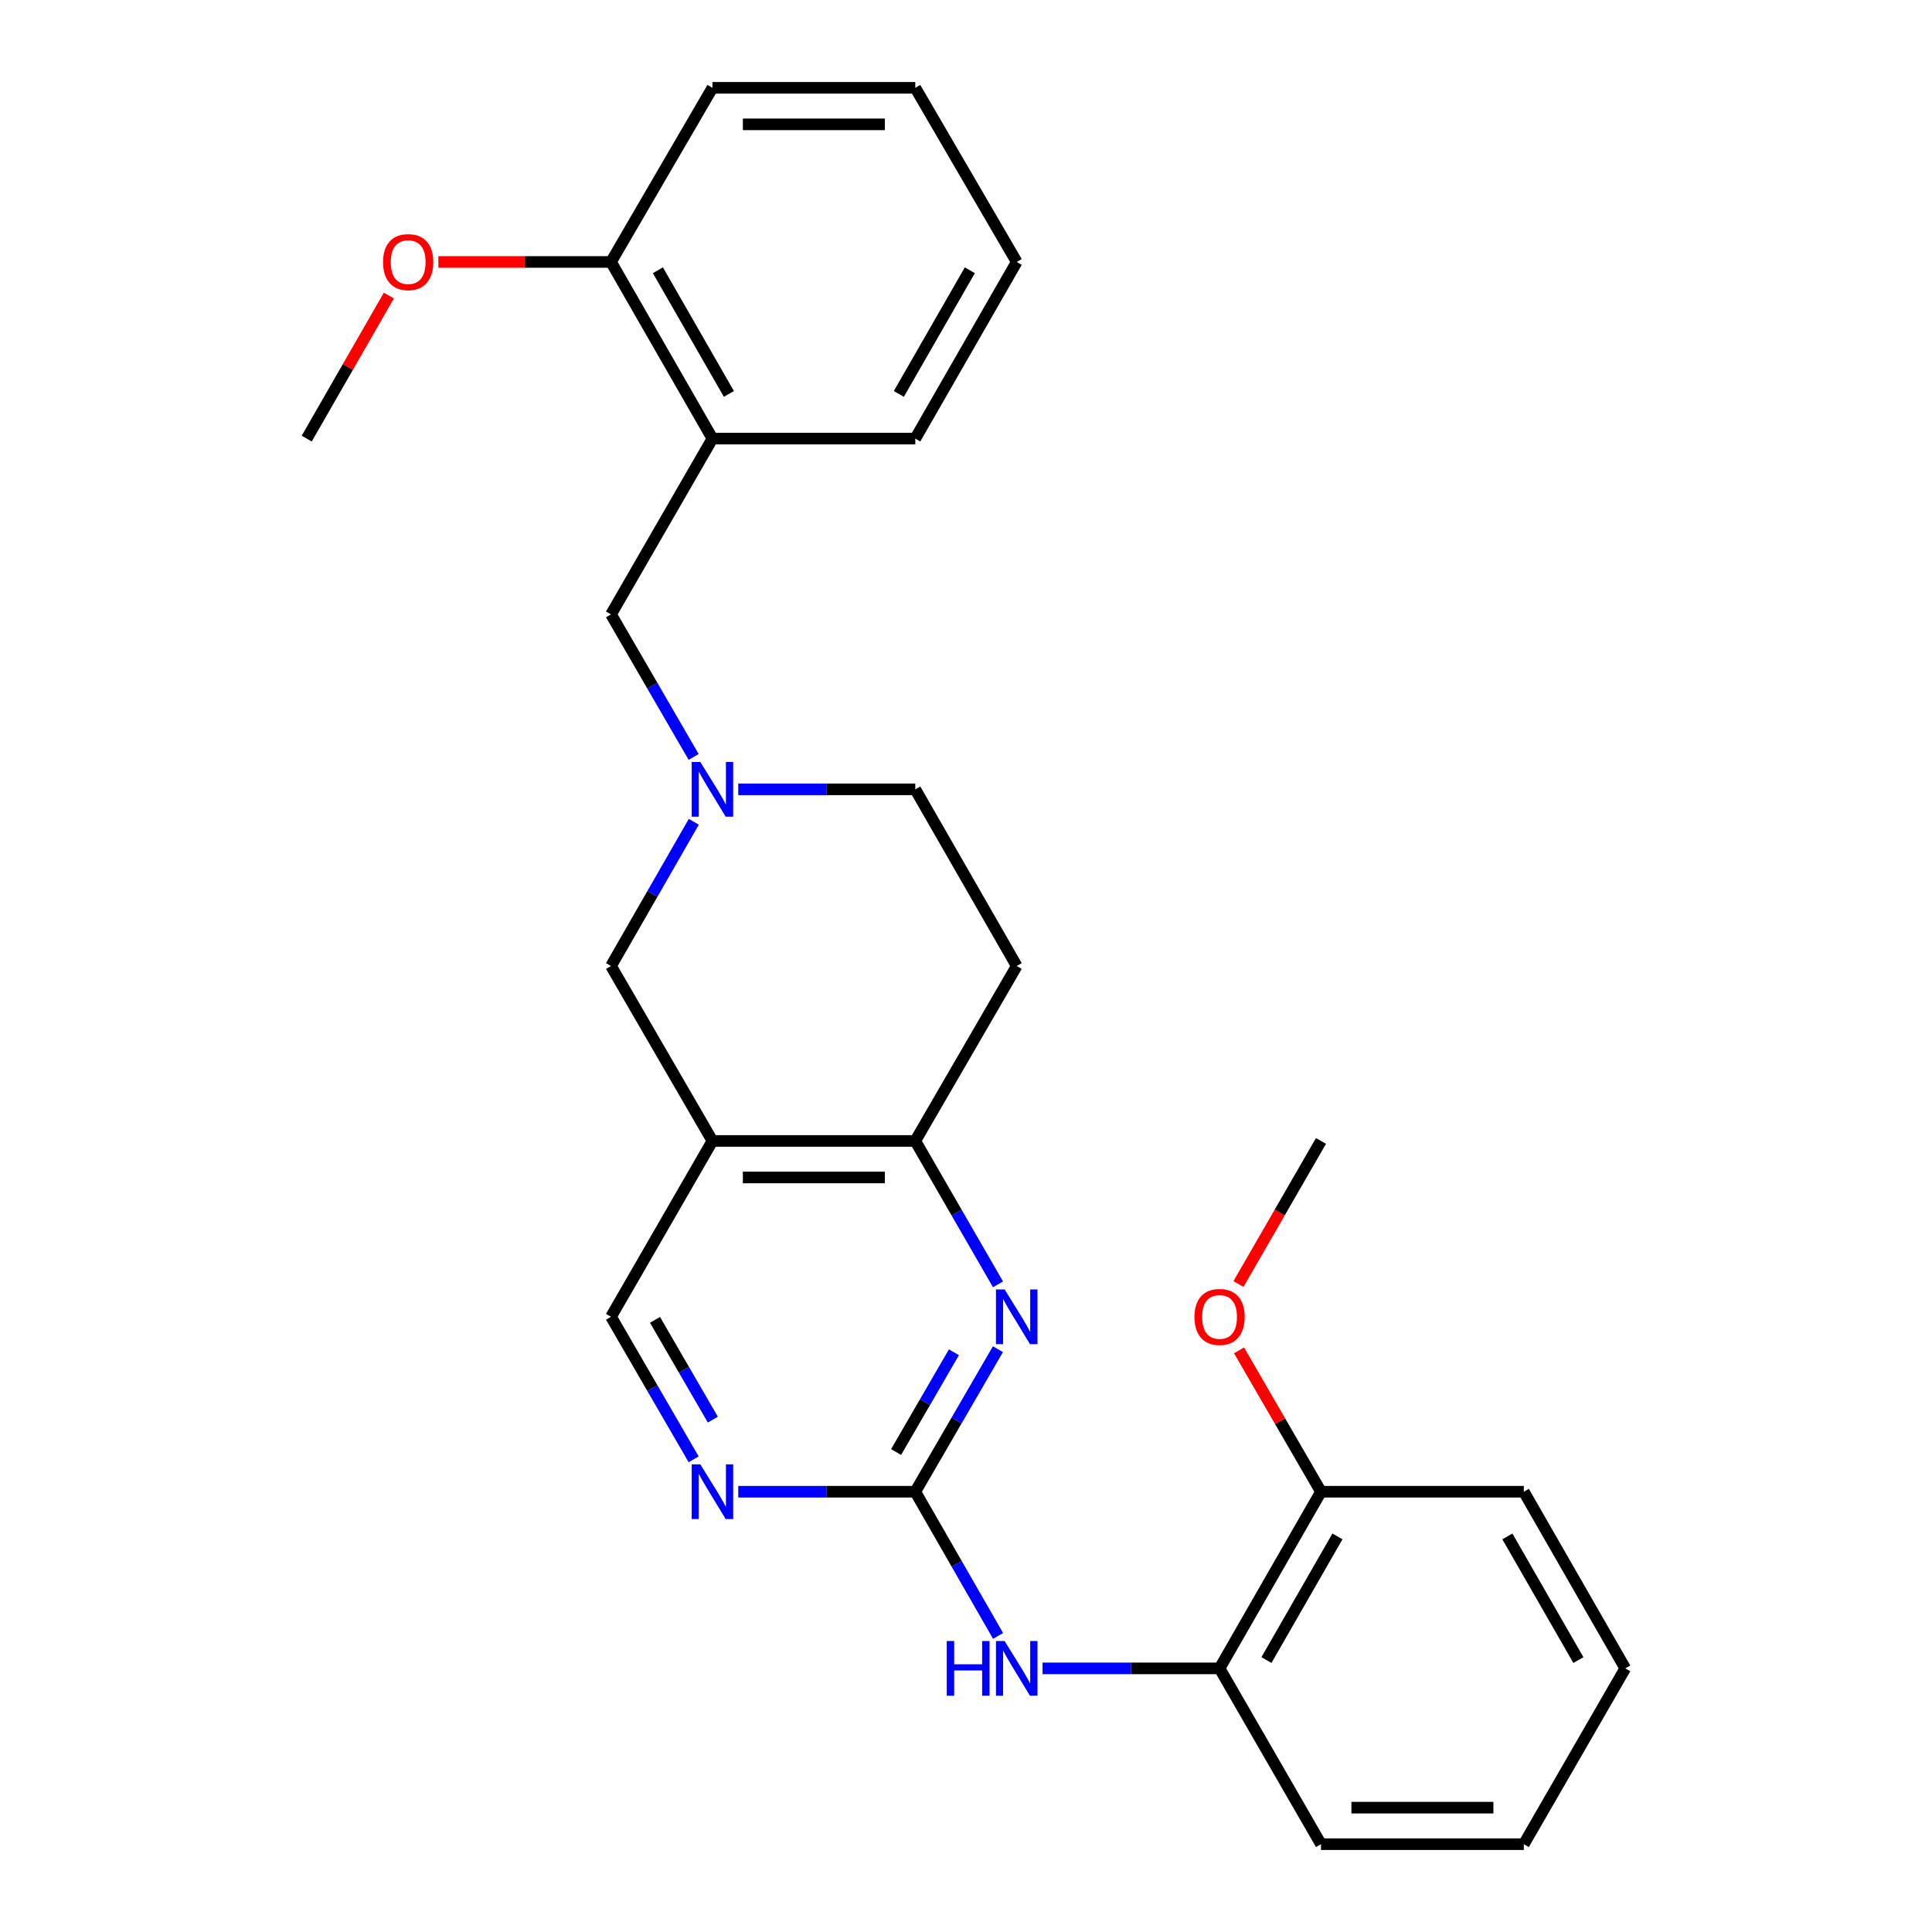 <?xml version='1.0' encoding='iso-8859-1'?>
<svg version='1.1' baseProfile='full'
              xmlns='http://www.w3.org/2000/svg'
                      xmlns:rdkit='http://www.rdkit.org/xml'
                      xmlns:xlink='http://www.w3.org/1999/xlink'
                  xml:space='preserve'
width='1000px' height='1000px' viewBox='0 0 1000 1000'>
<!-- END OF HEADER -->
<rect style='opacity:1.0;fill:#FFFFFF;stroke:none' width='1000' height='1000' x='0' y='0'> </rect>
<path class='bond-0' d='M 473.747,772.118 L 495.136,735.231' style='fill:none;fill-rule:evenodd;stroke:#000000;stroke-width:6px;stroke-linecap:butt;stroke-linejoin:miter;stroke-opacity:1' />
<path class='bond-0' d='M 495.136,735.231 L 516.525,698.343' style='fill:none;fill-rule:evenodd;stroke:#0000FF;stroke-width:6px;stroke-linecap:butt;stroke-linejoin:miter;stroke-opacity:1' />
<path class='bond-0' d='M 463.812,751.57 L 478.784,725.749' style='fill:none;fill-rule:evenodd;stroke:#000000;stroke-width:6px;stroke-linecap:butt;stroke-linejoin:miter;stroke-opacity:1' />
<path class='bond-0' d='M 478.784,725.749 L 493.756,699.928' style='fill:none;fill-rule:evenodd;stroke:#0000FF;stroke-width:6px;stroke-linecap:butt;stroke-linejoin:miter;stroke-opacity:1' />
<path class='bond-4' d='M 473.747,772.118 L 427.934,772.118' style='fill:none;fill-rule:evenodd;stroke:#000000;stroke-width:6px;stroke-linecap:butt;stroke-linejoin:miter;stroke-opacity:1' />
<path class='bond-4' d='M 427.934,772.118 L 382.12,772.118' style='fill:none;fill-rule:evenodd;stroke:#0000FF;stroke-width:6px;stroke-linecap:butt;stroke-linejoin:miter;stroke-opacity:1' />
<path class='bond-5' d='M 473.747,772.118 L 495.177,809.437' style='fill:none;fill-rule:evenodd;stroke:#000000;stroke-width:6px;stroke-linecap:butt;stroke-linejoin:miter;stroke-opacity:1' />
<path class='bond-5' d='M 495.177,809.437 L 516.608,846.756' style='fill:none;fill-rule:evenodd;stroke:#0000FF;stroke-width:6px;stroke-linecap:butt;stroke-linejoin:miter;stroke-opacity:1' />
<path class='bond-2' d='M 516.569,664.779 L 495.158,627.666' style='fill:none;fill-rule:evenodd;stroke:#0000FF;stroke-width:6px;stroke-linecap:butt;stroke-linejoin:miter;stroke-opacity:1' />
<path class='bond-2' d='M 495.158,627.666 L 473.747,590.552' style='fill:none;fill-rule:evenodd;stroke:#000000;stroke-width:6px;stroke-linecap:butt;stroke-linejoin:miter;stroke-opacity:1' />
<path class='bond-1' d='M 368.756,590.552 L 316.26,681.566' style='fill:none;fill-rule:evenodd;stroke:#000000;stroke-width:6px;stroke-linecap:butt;stroke-linejoin:miter;stroke-opacity:1' />
<path class='bond-7' d='M 368.756,590.552 L 316.26,500' style='fill:none;fill-rule:evenodd;stroke:#000000;stroke-width:6px;stroke-linecap:butt;stroke-linejoin:miter;stroke-opacity:1' />
<path class='bond-27' d='M 368.756,590.552 L 473.747,590.552' style='fill:none;fill-rule:evenodd;stroke:#000000;stroke-width:6px;stroke-linecap:butt;stroke-linejoin:miter;stroke-opacity:1' />
<path class='bond-27' d='M 384.504,609.454 L 457.998,609.454' style='fill:none;fill-rule:evenodd;stroke:#000000;stroke-width:6px;stroke-linecap:butt;stroke-linejoin:miter;stroke-opacity:1' />
<path class='bond-11' d='M 473.747,590.552 L 526.253,500' style='fill:none;fill-rule:evenodd;stroke:#000000;stroke-width:6px;stroke-linecap:butt;stroke-linejoin:miter;stroke-opacity:1' />
<path class='bond-3' d='M 359.113,425.362 L 337.686,462.681' style='fill:none;fill-rule:evenodd;stroke:#0000FF;stroke-width:6px;stroke-linecap:butt;stroke-linejoin:miter;stroke-opacity:1' />
<path class='bond-3' d='M 337.686,462.681 L 316.26,500' style='fill:none;fill-rule:evenodd;stroke:#000000;stroke-width:6px;stroke-linecap:butt;stroke-linejoin:miter;stroke-opacity:1' />
<path class='bond-8' d='M 359.03,391.789 L 337.645,354.901' style='fill:none;fill-rule:evenodd;stroke:#0000FF;stroke-width:6px;stroke-linecap:butt;stroke-linejoin:miter;stroke-opacity:1' />
<path class='bond-8' d='M 337.645,354.901 L 316.26,318.014' style='fill:none;fill-rule:evenodd;stroke:#000000;stroke-width:6px;stroke-linecap:butt;stroke-linejoin:miter;stroke-opacity:1' />
<path class='bond-28' d='M 382.12,408.566 L 427.934,408.566' style='fill:none;fill-rule:evenodd;stroke:#0000FF;stroke-width:6px;stroke-linecap:butt;stroke-linejoin:miter;stroke-opacity:1' />
<path class='bond-28' d='M 427.934,408.566 L 473.747,408.566' style='fill:none;fill-rule:evenodd;stroke:#000000;stroke-width:6px;stroke-linecap:butt;stroke-linejoin:miter;stroke-opacity:1' />
<path class='bond-10' d='M 359.03,755.341 L 337.645,718.454' style='fill:none;fill-rule:evenodd;stroke:#0000FF;stroke-width:6px;stroke-linecap:butt;stroke-linejoin:miter;stroke-opacity:1' />
<path class='bond-10' d='M 337.645,718.454 L 316.26,681.566' style='fill:none;fill-rule:evenodd;stroke:#000000;stroke-width:6px;stroke-linecap:butt;stroke-linejoin:miter;stroke-opacity:1' />
<path class='bond-10' d='M 368.967,734.795 L 353.998,708.974' style='fill:none;fill-rule:evenodd;stroke:#0000FF;stroke-width:6px;stroke-linecap:butt;stroke-linejoin:miter;stroke-opacity:1' />
<path class='bond-10' d='M 353.998,708.974 L 339.028,683.152' style='fill:none;fill-rule:evenodd;stroke:#000000;stroke-width:6px;stroke-linecap:butt;stroke-linejoin:miter;stroke-opacity:1' />
<path class='bond-9' d='M 539.618,863.552 L 585.431,863.552' style='fill:none;fill-rule:evenodd;stroke:#0000FF;stroke-width:6px;stroke-linecap:butt;stroke-linejoin:miter;stroke-opacity:1' />
<path class='bond-9' d='M 585.431,863.552 L 631.244,863.552' style='fill:none;fill-rule:evenodd;stroke:#000000;stroke-width:6px;stroke-linecap:butt;stroke-linejoin:miter;stroke-opacity:1' />
<path class='bond-6' d='M 368.756,227.021 L 316.26,318.014' style='fill:none;fill-rule:evenodd;stroke:#000000;stroke-width:6px;stroke-linecap:butt;stroke-linejoin:miter;stroke-opacity:1' />
<path class='bond-12' d='M 368.756,227.021 L 316.26,135.587' style='fill:none;fill-rule:evenodd;stroke:#000000;stroke-width:6px;stroke-linecap:butt;stroke-linejoin:miter;stroke-opacity:1' />
<path class='bond-12' d='M 377.274,203.894 L 340.527,139.89' style='fill:none;fill-rule:evenodd;stroke:#000000;stroke-width:6px;stroke-linecap:butt;stroke-linejoin:miter;stroke-opacity:1' />
<path class='bond-17' d='M 368.756,227.021 L 473.747,227.021' style='fill:none;fill-rule:evenodd;stroke:#000000;stroke-width:6px;stroke-linecap:butt;stroke-linejoin:miter;stroke-opacity:1' />
<path class='bond-13' d='M 631.244,863.552 L 683.74,772.118' style='fill:none;fill-rule:evenodd;stroke:#000000;stroke-width:6px;stroke-linecap:butt;stroke-linejoin:miter;stroke-opacity:1' />
<path class='bond-13' d='M 655.511,859.249 L 692.258,795.245' style='fill:none;fill-rule:evenodd;stroke:#000000;stroke-width:6px;stroke-linecap:butt;stroke-linejoin:miter;stroke-opacity:1' />
<path class='bond-18' d='M 631.244,863.552 L 683.74,954.545' style='fill:none;fill-rule:evenodd;stroke:#000000;stroke-width:6px;stroke-linecap:butt;stroke-linejoin:miter;stroke-opacity:1' />
<path class='bond-14' d='M 526.253,500 L 473.747,408.566' style='fill:none;fill-rule:evenodd;stroke:#000000;stroke-width:6px;stroke-linecap:butt;stroke-linejoin:miter;stroke-opacity:1' />
<path class='bond-15' d='M 316.26,135.587 L 271.577,135.587' style='fill:none;fill-rule:evenodd;stroke:#000000;stroke-width:6px;stroke-linecap:butt;stroke-linejoin:miter;stroke-opacity:1' />
<path class='bond-15' d='M 271.577,135.587 L 226.894,135.587' style='fill:none;fill-rule:evenodd;stroke:#FF0000;stroke-width:6px;stroke-linecap:butt;stroke-linejoin:miter;stroke-opacity:1' />
<path class='bond-19' d='M 316.26,135.587 L 368.756,45.455' style='fill:none;fill-rule:evenodd;stroke:#000000;stroke-width:6px;stroke-linecap:butt;stroke-linejoin:miter;stroke-opacity:1' />
<path class='bond-16' d='M 683.74,772.118 L 662.529,735.531' style='fill:none;fill-rule:evenodd;stroke:#000000;stroke-width:6px;stroke-linecap:butt;stroke-linejoin:miter;stroke-opacity:1' />
<path class='bond-16' d='M 662.529,735.531 L 641.318,698.943' style='fill:none;fill-rule:evenodd;stroke:#FF0000;stroke-width:6px;stroke-linecap:butt;stroke-linejoin:miter;stroke-opacity:1' />
<path class='bond-20' d='M 683.74,772.118 L 788.731,772.118' style='fill:none;fill-rule:evenodd;stroke:#000000;stroke-width:6px;stroke-linecap:butt;stroke-linejoin:miter;stroke-opacity:1' />
<path class='bond-22' d='M 201.279,152.982 L 180.021,190.002' style='fill:none;fill-rule:evenodd;stroke:#FF0000;stroke-width:6px;stroke-linecap:butt;stroke-linejoin:miter;stroke-opacity:1' />
<path class='bond-22' d='M 180.021,190.002 L 158.763,227.021' style='fill:none;fill-rule:evenodd;stroke:#000000;stroke-width:6px;stroke-linecap:butt;stroke-linejoin:miter;stroke-opacity:1' />
<path class='bond-21' d='M 641.019,664.619 L 662.379,627.586' style='fill:none;fill-rule:evenodd;stroke:#FF0000;stroke-width:6px;stroke-linecap:butt;stroke-linejoin:miter;stroke-opacity:1' />
<path class='bond-21' d='M 662.379,627.586 L 683.74,590.552' style='fill:none;fill-rule:evenodd;stroke:#000000;stroke-width:6px;stroke-linecap:butt;stroke-linejoin:miter;stroke-opacity:1' />
<path class='bond-23' d='M 473.747,227.021 L 526.253,135.587' style='fill:none;fill-rule:evenodd;stroke:#000000;stroke-width:6px;stroke-linecap:butt;stroke-linejoin:miter;stroke-opacity:1' />
<path class='bond-23' d='M 465.231,203.893 L 501.985,139.889' style='fill:none;fill-rule:evenodd;stroke:#000000;stroke-width:6px;stroke-linecap:butt;stroke-linejoin:miter;stroke-opacity:1' />
<path class='bond-24' d='M 683.74,954.545 L 788.731,954.545' style='fill:none;fill-rule:evenodd;stroke:#000000;stroke-width:6px;stroke-linecap:butt;stroke-linejoin:miter;stroke-opacity:1' />
<path class='bond-24' d='M 699.489,935.643 L 772.982,935.643' style='fill:none;fill-rule:evenodd;stroke:#000000;stroke-width:6px;stroke-linecap:butt;stroke-linejoin:miter;stroke-opacity:1' />
<path class='bond-30' d='M 368.756,45.455 L 473.747,45.455' style='fill:none;fill-rule:evenodd;stroke:#000000;stroke-width:6px;stroke-linecap:butt;stroke-linejoin:miter;stroke-opacity:1' />
<path class='bond-30' d='M 384.504,64.357 L 457.998,64.357' style='fill:none;fill-rule:evenodd;stroke:#000000;stroke-width:6px;stroke-linecap:butt;stroke-linejoin:miter;stroke-opacity:1' />
<path class='bond-29' d='M 788.731,772.118 L 841.237,863.552' style='fill:none;fill-rule:evenodd;stroke:#000000;stroke-width:6px;stroke-linecap:butt;stroke-linejoin:miter;stroke-opacity:1' />
<path class='bond-29' d='M 780.215,795.246 L 816.97,859.25' style='fill:none;fill-rule:evenodd;stroke:#000000;stroke-width:6px;stroke-linecap:butt;stroke-linejoin:miter;stroke-opacity:1' />
<path class='bond-26' d='M 526.253,135.587 L 473.747,45.455' style='fill:none;fill-rule:evenodd;stroke:#000000;stroke-width:6px;stroke-linecap:butt;stroke-linejoin:miter;stroke-opacity:1' />
<path class='bond-25' d='M 788.731,954.545 L 841.237,863.552' style='fill:none;fill-rule:evenodd;stroke:#000000;stroke-width:6px;stroke-linecap:butt;stroke-linejoin:miter;stroke-opacity:1' />
<path  class='atom-1' d='M 519.993 667.406
L 529.273 682.406
Q 530.193 683.886, 531.673 686.566
Q 533.153 689.246, 533.233 689.406
L 533.233 667.406
L 536.993 667.406
L 536.993 695.726
L 533.113 695.726
L 523.153 679.326
Q 521.993 677.406, 520.753 675.206
Q 519.553 673.006, 519.193 672.326
L 519.193 695.726
L 515.513 695.726
L 515.513 667.406
L 519.993 667.406
' fill='#0000FF'/>
<path  class='atom-4' d='M 362.496 394.406
L 371.776 409.406
Q 372.696 410.886, 374.176 413.566
Q 375.656 416.246, 375.736 416.406
L 375.736 394.406
L 379.496 394.406
L 379.496 422.726
L 375.616 422.726
L 365.656 406.326
Q 364.496 404.406, 363.256 402.206
Q 362.056 400.006, 361.696 399.326
L 361.696 422.726
L 358.016 422.726
L 358.016 394.406
L 362.496 394.406
' fill='#0000FF'/>
<path  class='atom-5' d='M 362.496 757.958
L 371.776 772.958
Q 372.696 774.438, 374.176 777.118
Q 375.656 779.798, 375.736 779.958
L 375.736 757.958
L 379.496 757.958
L 379.496 786.278
L 375.616 786.278
L 365.656 769.878
Q 364.496 767.958, 363.256 765.758
Q 362.056 763.558, 361.696 762.878
L 361.696 786.278
L 358.016 786.278
L 358.016 757.958
L 362.496 757.958
' fill='#0000FF'/>
<path  class='atom-6' d='M 490.033 849.392
L 493.873 849.392
L 493.873 861.432
L 508.353 861.432
L 508.353 849.392
L 512.193 849.392
L 512.193 877.712
L 508.353 877.712
L 508.353 864.632
L 493.873 864.632
L 493.873 877.712
L 490.033 877.712
L 490.033 849.392
' fill='#0000FF'/>
<path  class='atom-6' d='M 519.993 849.392
L 529.273 864.392
Q 530.193 865.872, 531.673 868.552
Q 533.153 871.232, 533.233 871.392
L 533.233 849.392
L 536.993 849.392
L 536.993 877.712
L 533.113 877.712
L 523.153 861.312
Q 521.993 859.392, 520.753 857.192
Q 519.553 854.992, 519.193 854.312
L 519.193 877.712
L 515.513 877.712
L 515.513 849.392
L 519.993 849.392
' fill='#0000FF'/>
<path  class='atom-16' d='M 198.269 135.667
Q 198.269 128.867, 201.629 125.067
Q 204.989 121.267, 211.269 121.267
Q 217.549 121.267, 220.909 125.067
Q 224.269 128.867, 224.269 135.667
Q 224.269 142.547, 220.869 146.467
Q 217.469 150.347, 211.269 150.347
Q 205.029 150.347, 201.629 146.467
Q 198.269 142.587, 198.269 135.667
M 211.269 147.147
Q 215.589 147.147, 217.909 144.267
Q 220.269 141.347, 220.269 135.667
Q 220.269 130.107, 217.909 127.307
Q 215.589 124.467, 211.269 124.467
Q 206.949 124.467, 204.589 127.267
Q 202.269 130.067, 202.269 135.667
Q 202.269 141.387, 204.589 144.267
Q 206.949 147.147, 211.269 147.147
' fill='#FF0000'/>
<path  class='atom-17' d='M 618.244 681.646
Q 618.244 674.846, 621.604 671.046
Q 624.964 667.246, 631.244 667.246
Q 637.524 667.246, 640.884 671.046
Q 644.244 674.846, 644.244 681.646
Q 644.244 688.526, 640.844 692.446
Q 637.444 696.326, 631.244 696.326
Q 625.004 696.326, 621.604 692.446
Q 618.244 688.566, 618.244 681.646
M 631.244 693.126
Q 635.564 693.126, 637.884 690.246
Q 640.244 687.326, 640.244 681.646
Q 640.244 676.086, 637.884 673.286
Q 635.564 670.446, 631.244 670.446
Q 626.924 670.446, 624.564 673.246
Q 622.244 676.046, 622.244 681.646
Q 622.244 687.366, 624.564 690.246
Q 626.924 693.126, 631.244 693.126
' fill='#FF0000'/>
</svg>
